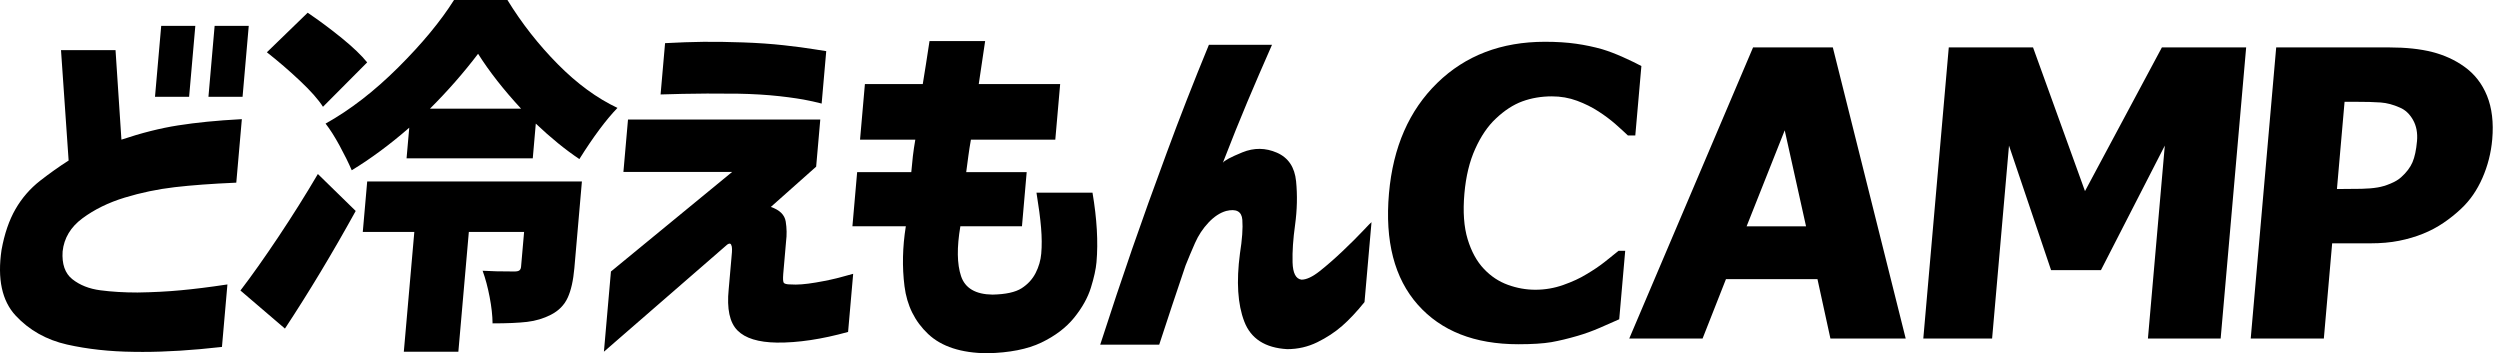 <svg width="184" height="26" viewBox="0 0 184 26" fill="none" xmlns="http://www.w3.org/2000/svg">
<path d="M111.747 25.336C108.533 25.336 106.066 24.364 104.347 22.422C102.627 20.479 101.92 17.747 102.229 14.228C102.527 10.831 103.711 8.124 105.782 6.105C107.853 4.086 110.495 3.075 113.709 3.075C114.562 3.075 115.327 3.123 115.999 3.219C116.671 3.315 117.313 3.45 117.92 3.623C118.397 3.767 118.912 3.963 119.467 4.212C120.02 4.462 120.468 4.677 120.806 4.86L120.358 9.968H119.811C119.572 9.738 119.269 9.463 118.904 9.14C118.539 8.82 118.12 8.504 117.647 8.199C117.175 7.892 116.648 7.63 116.068 7.415C115.488 7.2 114.871 7.092 114.218 7.092C113.442 7.092 112.717 7.215 112.049 7.459C111.38 7.703 110.727 8.128 110.089 8.733C109.503 9.281 109 10.018 108.579 10.95C108.156 11.88 107.891 12.979 107.78 14.245C107.663 15.578 107.743 16.698 108.018 17.605C108.293 18.512 108.694 19.244 109.223 19.799C109.732 20.337 110.32 20.725 110.985 20.965C111.649 21.206 112.322 21.325 113.004 21.325C113.713 21.325 114.401 21.207 115.063 20.971C115.726 20.737 116.291 20.476 116.758 20.187C117.263 19.89 117.713 19.588 118.103 19.28C118.495 18.973 118.835 18.7 119.125 18.46H119.615L119.175 23.498C118.766 23.68 118.291 23.888 117.753 24.124C117.215 24.358 116.666 24.558 116.103 24.721C115.413 24.923 114.771 25.077 114.178 25.183C113.584 25.284 112.773 25.336 111.747 25.336Z" fill="black"/>
<path d="M119.912 24.918L129.025 3.49H134.896L140.26 24.918H134.719L133.765 20.543H127.031L125.309 24.918H119.912ZM132.925 16.658L131.355 9.592L128.55 16.658H132.925Z" fill="black"/>
<path d="M163.44 24.918H158.087L159.33 10.716L154.629 19.882H150.959L147.862 10.716L146.619 24.918H141.555L143.43 3.49H149.632L153.455 14.066L159.115 3.49H165.317L163.44 24.918Z" fill="black"/>
<path d="M183.429 10.255C183.342 11.252 183.1 12.203 182.704 13.104C182.308 14.005 181.788 14.758 181.138 15.363C180.741 15.738 180.31 16.084 179.845 16.399C179.38 16.716 178.875 16.985 178.33 17.204C177.782 17.425 177.194 17.598 176.564 17.723C175.934 17.848 175.236 17.909 174.468 17.909H171.647L171.035 24.918H165.653L167.528 3.49H175.845C177.083 3.49 178.139 3.604 179.017 3.828C179.895 4.053 180.677 4.41 181.363 4.9C182.122 5.438 182.683 6.155 183.046 7.052C183.409 7.949 183.536 9.018 183.429 10.255ZM177.892 10.384C177.945 9.778 177.845 9.26 177.596 8.822C177.346 8.385 177.027 8.086 176.639 7.922C176.149 7.702 175.674 7.575 175.211 7.542C174.748 7.507 174.12 7.492 173.323 7.492H172.56L171.999 13.909H172.374C172.883 13.909 173.361 13.905 173.815 13.896C174.266 13.886 174.662 13.853 175.004 13.794C175.296 13.746 175.609 13.653 175.941 13.513C176.276 13.375 176.535 13.217 176.723 13.046C177.119 12.691 177.398 12.322 177.561 11.938C177.724 11.556 177.834 11.037 177.892 10.384Z" fill="black"/>
<path d="M17.696 8.871L17.304 13.351C15.594 13.424 14.109 13.533 12.85 13.681C11.592 13.829 10.36 14.085 9.156 14.452C7.951 14.819 6.902 15.332 6.012 15.991C5.121 16.65 4.622 17.483 4.516 18.492C4.449 19.464 4.698 20.173 5.263 20.621C5.828 21.07 6.533 21.349 7.375 21.458C8.216 21.568 9.133 21.624 10.122 21.624C11.279 21.606 12.345 21.551 13.325 21.458C14.305 21.368 15.405 21.23 16.631 21.045L16.247 25.443C13.859 25.718 11.722 25.837 9.84 25.8C8.082 25.781 6.452 25.602 4.954 25.264C3.453 24.924 2.208 24.225 1.221 23.163C0.233 22.1 -0.105 20.515 0.208 18.407C0.422 17.236 0.76 16.246 1.225 15.439C1.69 14.632 2.285 13.947 3.013 13.378C3.742 12.811 4.454 12.306 5.152 11.866L4.595 3.785H8.414L8.852 10.409C10.362 9.897 11.788 9.535 13.125 9.324C14.458 9.115 15.984 8.963 17.696 8.871Z" fill="black"/>
<path d="M10.503 25.901C10.277 25.901 10.056 25.899 9.837 25.895C8.081 25.876 6.43 25.696 4.932 25.358C3.42 25.016 2.146 24.299 1.151 23.227C0.146 22.147 -0.204 20.522 0.113 18.393C0.326 17.212 0.672 16.203 1.141 15.39C1.61 14.576 2.221 13.874 2.953 13.302C3.662 12.749 4.367 12.249 5.051 11.815L4.49 3.69H8.503L8.937 10.278C10.403 9.786 11.806 9.433 13.107 9.229C14.442 9.02 15.985 8.866 17.691 8.776L17.8 8.77L17.391 13.444L17.306 13.448C15.61 13.521 14.113 13.63 12.859 13.776C11.608 13.922 10.371 14.18 9.181 14.543C7.992 14.904 6.945 15.417 6.067 16.069C5.203 16.708 4.711 17.527 4.609 18.503C4.546 19.433 4.784 20.12 5.322 20.547C5.871 20.983 6.565 21.258 7.387 21.365C8.221 21.475 9.141 21.529 10.123 21.529C11.272 21.511 12.346 21.456 13.316 21.363C14.292 21.273 15.402 21.135 16.617 20.952L16.738 20.935L16.336 25.532L16.257 25.542C14.156 25.78 12.225 25.901 10.503 25.901ZM4.695 3.882L5.249 11.917L5.201 11.947C4.507 12.384 3.79 12.891 3.07 13.454C2.355 14.011 1.764 14.695 1.306 15.486C0.849 16.28 0.511 17.267 0.301 18.424C-0.004 20.489 0.328 22.061 1.291 23.096C2.261 24.14 3.5 24.837 4.974 25.171C6.459 25.507 8.098 25.686 9.84 25.705C11.694 25.74 13.819 25.625 16.157 25.358L16.524 21.16C15.352 21.334 14.278 21.467 13.333 21.555C12.357 21.648 11.277 21.703 10.123 21.721C9.132 21.721 8.204 21.665 7.362 21.555C6.505 21.444 5.779 21.156 5.203 20.697C4.613 20.23 4.35 19.484 4.419 18.485C4.528 17.452 5.043 16.587 5.954 15.913C6.849 15.25 7.917 14.727 9.128 14.359C10.328 13.994 11.577 13.732 12.839 13.586C14.077 13.442 15.549 13.333 17.216 13.26L17.591 8.973C15.935 9.066 14.436 9.215 13.137 9.419C11.812 9.629 10.38 9.992 8.88 10.501L8.761 10.541L8.321 3.882H4.695Z" fill="black"/>
<path d="M17.696 21.381C18.524 20.3 19.454 18.985 20.488 17.437C21.521 15.889 22.49 14.346 23.395 12.807L26.18 15.527C24.482 18.605 22.745 21.491 20.972 24.184L17.696 21.381ZM23.771 7.86C23.433 7.328 22.87 6.692 22.082 5.95C21.295 5.208 20.482 4.507 19.642 3.848L22.645 0.936C23.51 1.522 24.353 2.15 25.174 2.818C25.994 3.487 26.611 4.079 27.024 4.592L23.771 7.86ZM30.121 9.399C28.713 10.626 27.302 11.671 25.888 12.532C25.66 12.002 25.364 11.4 25.001 10.732C24.638 10.063 24.292 9.518 23.961 9.097C25.771 8.09 27.554 6.711 29.312 4.961C31.068 3.21 32.436 1.558 33.416 0H37.347C38.405 1.723 39.642 3.299 41.055 4.726C42.469 6.156 43.933 7.228 45.445 7.942C44.597 8.822 43.664 10.077 42.642 11.708C41.604 11.012 40.534 10.142 39.435 9.097L39.212 11.652H29.923L30.121 9.399ZM42.273 19.733C42.192 20.649 42.029 21.377 41.779 21.917C41.529 22.457 41.118 22.874 40.542 23.168C40.004 23.443 39.422 23.617 38.791 23.691C38.161 23.764 37.316 23.8 36.253 23.8C36.248 23.233 36.177 22.586 36.038 21.863C35.9 21.139 35.727 20.494 35.521 19.927C36.086 19.963 36.862 19.981 37.852 19.981C38.034 19.981 38.161 19.954 38.23 19.898C38.3 19.844 38.34 19.752 38.351 19.623L38.574 17.068H34.507L33.735 25.89H29.721L30.494 17.068H26.701L27.026 13.358H42.828L42.273 19.733ZM38.351 7.998C37.062 6.605 36.008 5.258 35.187 3.958C34.13 5.351 32.951 6.697 31.646 7.998H38.351Z" fill="black"/>
<path d="M45.883 12.658L46.221 8.798H60.373L60.069 12.266L56.734 15.23C57.385 15.453 57.75 15.812 57.829 16.306C57.908 16.8 57.916 17.29 57.854 17.774C57.82 18.166 57.783 18.584 57.745 19.032C57.706 19.48 57.674 19.835 57.652 20.095C57.629 20.356 57.627 20.373 57.649 20.15C57.62 20.486 57.627 20.7 57.675 20.794C57.724 20.888 57.896 20.934 58.194 20.934C58.657 20.971 59.272 20.924 60.039 20.794C60.805 20.663 61.451 20.525 61.977 20.375C62.504 20.227 62.775 20.152 62.794 20.152L62.419 24.431C60.471 24.971 58.723 25.232 57.176 25.215C55.816 25.195 54.849 24.898 54.277 24.319C53.702 23.741 53.487 22.734 53.631 21.299C53.662 20.946 53.697 20.558 53.733 20.139C53.77 19.72 53.802 19.355 53.829 19.047C53.856 18.74 53.87 18.577 53.871 18.558C53.873 18.538 53.875 18.465 53.877 18.335C53.879 18.204 53.856 18.093 53.808 17.998C53.76 17.906 53.668 17.906 53.528 17.998L44.448 25.885L44.965 19.983L53.885 12.656H45.883V12.658ZM48.619 6.952L48.949 3.176C49.96 3.121 50.901 3.088 51.768 3.078C52.636 3.069 53.608 3.084 54.686 3.121C55.764 3.159 56.765 3.228 57.689 3.33C58.613 3.434 59.355 3.53 59.914 3.624C60.475 3.718 60.773 3.764 60.811 3.764L60.473 7.624C60.436 7.605 60.141 7.536 59.581 7.415C59.022 7.294 58.283 7.182 57.358 7.078C56.434 6.977 55.424 6.915 54.327 6.896C52.65 6.879 51.283 6.882 50.229 6.909C49.176 6.938 48.638 6.952 48.619 6.952Z" fill="black"/>
<path d="M67.367 10.279H63.299L63.657 6.185H67.916C68.072 5.232 68.239 4.179 68.412 3.024H72.506C72.331 4.179 72.175 5.232 72.037 6.185H78.028L77.67 10.279H71.459C71.386 10.682 71.324 11.086 71.27 11.487C71.217 11.891 71.163 12.284 71.113 12.669H75.564L75.217 16.653H70.683C70.418 18.212 70.435 19.433 70.733 20.323C71.03 21.212 71.801 21.666 73.046 21.683C74.018 21.664 74.733 21.508 75.19 21.216C75.645 20.924 75.991 20.548 76.224 20.09C76.456 19.633 76.594 19.157 76.636 18.661C76.686 18.092 76.681 17.46 76.623 16.765C76.566 16.069 76.452 15.207 76.285 14.181H80.408C80.734 16.104 80.832 17.808 80.702 19.293C80.658 19.806 80.519 20.434 80.289 21.176C80.058 21.918 79.645 22.655 79.052 23.389C78.456 24.121 77.651 24.73 76.638 25.216C75.624 25.702 74.3 25.962 72.667 26C70.744 25.983 69.294 25.51 68.312 24.584C67.33 23.658 66.75 22.486 66.571 21.066C66.392 19.647 66.425 18.177 66.669 16.655H62.738L63.086 12.671H67.071C67.105 12.287 67.144 11.893 67.188 11.489C67.236 11.086 67.296 10.682 67.367 10.279Z" fill="black"/>
<path d="M88.975 3.298H93.619C92.956 4.8 92.353 6.197 91.809 7.488C91.265 8.779 90.662 10.278 90.001 11.982C90.107 11.817 90.587 11.561 91.442 11.211C92.297 10.864 93.144 10.873 93.982 11.238C94.82 11.605 95.29 12.306 95.392 13.34C95.494 14.376 95.469 15.442 95.319 16.543C95.173 17.588 95.11 18.508 95.133 19.305C95.154 20.103 95.373 20.527 95.79 20.583C96.157 20.583 96.605 20.372 97.137 19.951C97.669 19.53 98.228 19.04 98.818 18.481C99.408 17.922 99.903 17.428 100.309 16.998C100.712 16.568 100.923 16.353 100.943 16.353L100.428 22.233C99.851 22.948 99.302 23.534 98.775 23.993C98.249 24.451 97.642 24.85 96.954 25.188C96.264 25.526 95.527 25.697 94.739 25.697C93.115 25.605 92.063 24.927 91.579 23.663C91.093 22.399 90.987 20.731 91.26 18.662C91.425 17.617 91.483 16.789 91.436 16.174C91.388 15.561 90.991 15.346 90.243 15.528C89.792 15.657 89.359 15.941 88.946 16.381C88.531 16.821 88.199 17.325 87.949 17.893C87.698 18.462 87.467 19.012 87.256 19.542C86.935 20.495 86.606 21.471 86.272 22.47C85.938 23.469 85.619 24.435 85.317 25.369H80.975C81.805 22.804 82.587 20.458 83.323 18.333C84.059 16.209 84.906 13.849 85.867 11.256C86.82 8.662 87.859 6.009 88.975 3.298Z" fill="black"/>
<path d="M11.408 7.123L11.865 1.903H14.376L13.919 7.123H11.408Z" fill="black"/>
<path d="M15.342 7.123L15.797 1.903H18.308L17.853 7.123H15.342Z" fill="black"/>
</svg>
